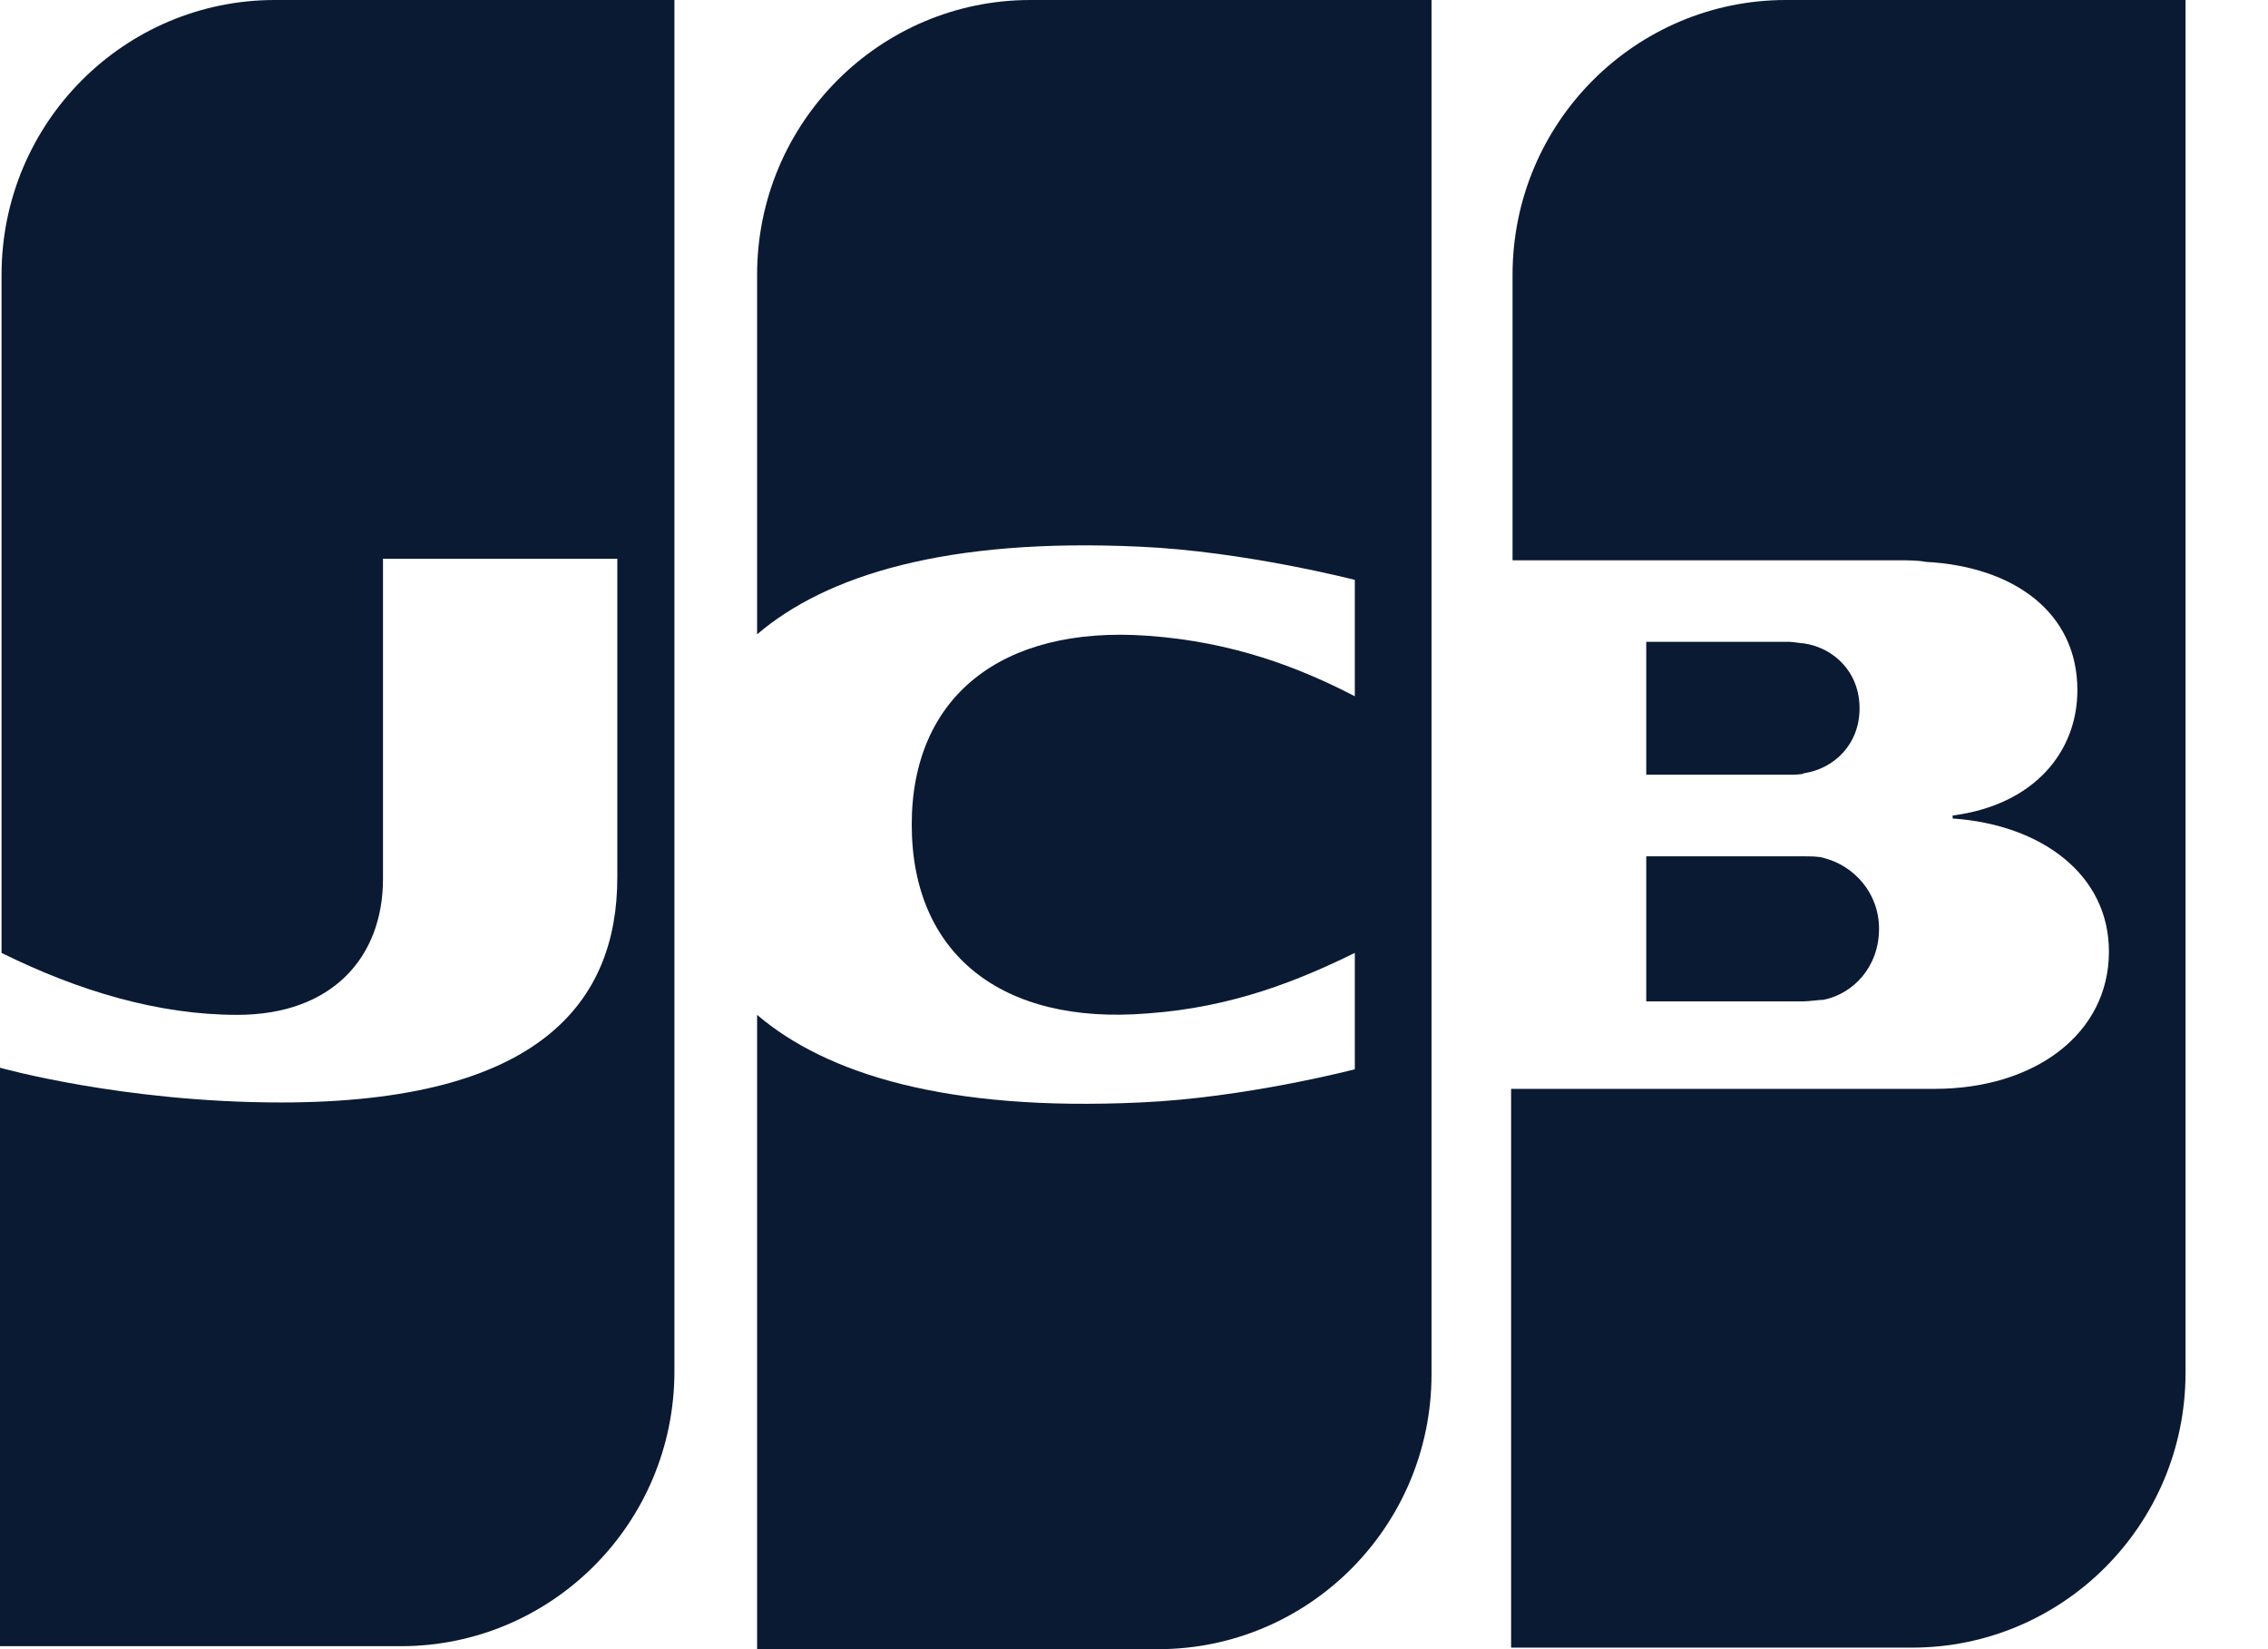 <?xml version="1.0" encoding="UTF-8"?>
<svg xmlns="http://www.w3.org/2000/svg" width="22" height="16" viewBox="0 0 22 16" fill="none">
  <path d="M15.969 9.715H17.499C17.543 9.715 17.645 9.7 17.688 9.7C17.98 9.641 18.227 9.378 18.227 9.011C18.227 8.66 17.98 8.396 17.688 8.323C17.645 8.308 17.557 8.308 17.499 8.308H15.969V9.715Z" fill="#0A1A33"></path>
  <path d="M17.324 0C15.867 0 14.672 1.187 14.672 2.667V5.436H18.417C18.504 5.436 18.606 5.436 18.679 5.451C19.524 5.495 20.151 5.934 20.151 6.696C20.151 7.297 19.728 7.81 18.941 7.912V7.941C19.801 8 20.457 8.484 20.457 9.231C20.457 10.037 19.728 10.564 18.767 10.564H14.658V15.985H18.548C20.005 15.985 21.2 14.799 21.2 13.319V0H17.324Z" fill="#0A1A33"></path>
  <path d="M18.038 6.872C18.038 6.52 17.79 6.286 17.499 6.242C17.47 6.242 17.397 6.227 17.353 6.227H15.969V7.516H17.353C17.397 7.516 17.484 7.516 17.499 7.502C17.79 7.458 18.038 7.223 18.038 6.872Z" fill="#0A1A33"></path>
  <path d="M2.666 0C1.209 0 0.015 1.187 0.015 2.667V9.245C0.758 9.612 1.53 9.846 2.302 9.846C3.22 9.846 3.715 9.289 3.715 8.527V5.421H5.988V8.513C5.988 9.714 5.245 10.696 2.725 10.696C1.195 10.696 0 10.359 0 10.359V15.971H3.89C5.347 15.971 6.542 14.784 6.542 13.304V0H2.666Z" fill="#0A1A33"></path>
  <path d="M9.995 0C8.538 0 7.344 1.187 7.344 2.667V6.154C8.014 5.582 9.179 5.216 11.059 5.304C12.064 5.348 13.142 5.626 13.142 5.626V6.755C12.603 6.476 11.962 6.227 11.132 6.168C9.704 6.066 8.844 6.769 8.844 8C8.844 9.245 9.704 9.949 11.132 9.832C11.962 9.773 12.603 9.509 13.142 9.245V10.374C13.142 10.374 12.079 10.652 11.059 10.696C9.179 10.784 8.014 10.418 7.344 9.846V16H11.234C12.691 16 13.886 14.813 13.886 13.333V0H9.995Z" fill="#0A1A33"></path>
</svg>
